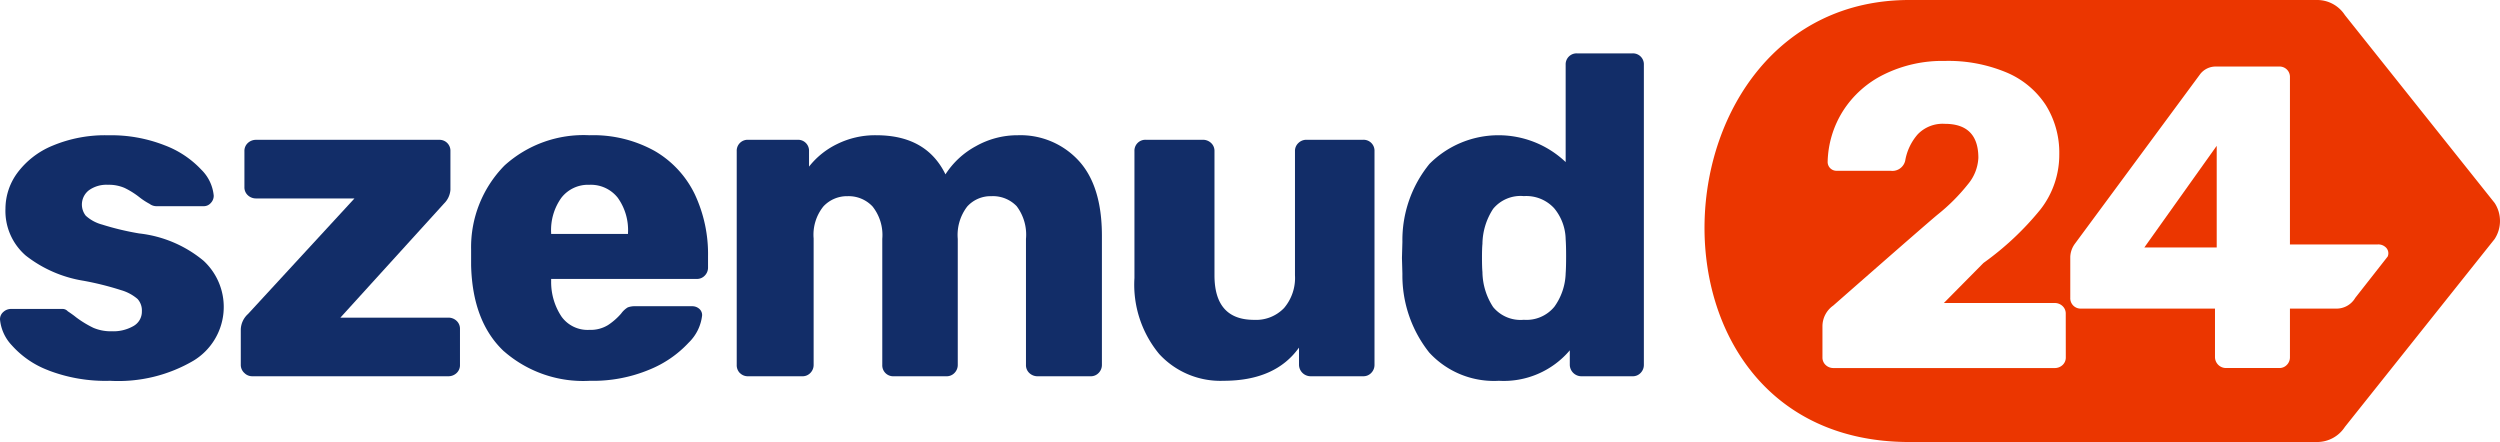 <svg data-name="Group 3" xmlns="http://www.w3.org/2000/svg" width="216" height="38.19"><path data-name="Path 1" d="M191.524 21.38v-8.783l-6.252 8.782z" fill="#eb3600"/><g data-name="Group 2"><g data-name="Group 298"><path data-name="Path 2" d="M215.537 17.536L202.596 1.3a2.855 2.855 0 00-2.393-1.3h-35.234c-22.612 0-24.564 38.19 0 38.19h35.233a2.855 2.855 0 002.392-1.3l12.942-16.239a2.855 2.855 0 000-3.117m-37.051 13.335a.875.875 0 01-.279.669.972.972 0 01-.689.261h-19.09a.969.969 0 01-.688-.261.875.875 0 01-.279-.669v-2.642a2.191 2.191 0 01.93-1.824s7.839-6.885 9.006-7.851a16.469 16.469 0 002.642-2.643 3.833 3.833 0 00.893-2.27q0-2.939-2.9-2.94a2.989 2.989 0 00-2.345.912 4.64 4.64 0 00-1.079 2.289 1.142 1.142 0 01-1.266.856h-4.651a.762.762 0 01-.781-.781 8.593 8.593 0 011.318-4.375 8.78 8.78 0 013.535-3.163 11.39 11.39 0 015.265-1.172 12.992 12.992 0 015.358 1.005 7.527 7.527 0 013.384 2.83 7.769 7.769 0 011.153 4.242 7.677 7.677 0 01-1.618 4.744 25.207 25.207 0 01-4.931 4.633l-3.424 3.461h9.563a.973.973 0 01.689.261.875.875 0 01.279.67zm27.8-8.691l-2.789 3.555a1.872 1.872 0 01-1.673.93h-3.972v4.206a.926.926 0 01-.261.65.877.877 0 01-.67.279h-4.614a.954.954 0 01-.931-.93v-4.205h-11.572a.892.892 0 01-.931-.93V22.2a2.044 2.044 0 01.409-1.154l10.83-14.663a1.694 1.694 0 011.376-.633h5.433a.893.893 0 01.931.931v14.438h7.6a.923.923 0 01.707.28.7.7 0 01.131.78" fill="#eb3600"/><path data-name="Path 3" d="M4.185 31.997a7.985 7.985 0 01-3.163-2.161A3.75 3.75 0 010 27.597a.823.823 0 01.295-.649.97.97 0 01.648-.255h4.479a.6.6 0 01.432.2q.472.315.707.511a9.015 9.015 0 001.513.923 3.839 3.839 0 001.591.295 3.486 3.486 0 001.866-.452 1.424 1.424 0 00.727-1.277 1.478 1.478 0 00-.373-1.061 3.8 3.8 0 00-1.434-.766 25.745 25.745 0 00-3.222-.806 10.889 10.889 0 01-5.009-2.184 5.1 5.1 0 01-1.748-4.065 5.244 5.244 0 011.021-3.065 7.181 7.181 0 013.045-2.358 11.737 11.737 0 014.813-.9 12.652 12.652 0 014.872.865 8.391 8.391 0 013.163 2.1 3.61 3.61 0 011.08 2.258.9.9 0 01-.255.629.8.8 0 01-.609.275h-4.086a.99.99 0 01-.589-.2 5.879 5.879 0 01-.9-.589 6.986 6.986 0 00-1.257-.786 3.439 3.439 0 00-1.454-.275 2.594 2.594 0 00-1.631.472 1.558 1.558 0 00-.275 2.2 3.368 3.368 0 001.414.766 23.607 23.607 0 003.2.766 10.517 10.517 0 015.559 2.357 5.432 5.432 0 01-.845 8.624 12.822 12.822 0 01-7.23 1.751 13.734 13.734 0 01-5.324-.9" fill="#122d68"/><path data-name="Path 4" d="M21.099 32.213a.942.942 0 01-.295-.688v-3.064a1.876 1.876 0 01.629-1.336l9.194-9.98H22.14a1.025 1.025 0 01-.727-.275.922.922 0 01-.295-.707v-3.1a.924.924 0 01.295-.707 1.027 1.027 0 01.727-.275h15.795a.942.942 0 01.982.982v3.34a1.853 1.853 0 01-.55 1.179l-8.958 9.862h9.311a1.026 1.026 0 01.727.275.924.924 0 01.295.707v3.1a.922.922 0 01-.295.707 1.025 1.025 0 01-.727.275H21.79a.941.941 0 01-.687-.295" fill="#122d68"/><path data-name="Path 5" d="M43.533 30.348q-2.711-2.554-2.829-7.426v-1.375a10.057 10.057 0 012.888-7.249 10.159 10.159 0 017.328-2.613 10.93 10.93 0 015.638 1.355 8.676 8.676 0 013.457 3.713 12.143 12.143 0 011.159 5.422v.943a.976.976 0 01-.275.687.925.925 0 01-.707.295H47.619v.275a5.379 5.379 0 00.9 2.986 2.773 2.773 0 002.4 1.14 2.883 2.883 0 001.611-.413 5.5 5.5 0 001.14-1 1.94 1.94 0 01.57-.53 1.775 1.775 0 01.687-.1h4.872a.915.915 0 01.609.216.71.71 0 01.255.57 3.859 3.859 0 01-1.159 2.358 9.481 9.481 0 01-3.354 2.317 12.645 12.645 0 01-5.186.982 10.393 10.393 0 01-7.426-2.554m10.721-10.136v-.079a4.787 4.787 0 00-.884-3.045 2.955 2.955 0 00-2.456-1.12 2.912 2.912 0 00-2.416 1.12 4.785 4.785 0 00-.884 3.045v.079z" fill="#122d68"/><path data-name="Path 6" d="M63.928 32.234a.955.955 0 01-.275-.707V13.06a.942.942 0 01.982-.982h4.283a.942.942 0 01.982.982v1.336a6.912 6.912 0 012.416-1.945 7.412 7.412 0 013.4-.766q4.322 0 5.972 3.379a7.174 7.174 0 012.633-2.436 7.3 7.3 0 013.615-.943 6.83 6.83 0 015.245 2.18q2.023 2.181 2.024 6.5v11.161a.978.978 0 01-.275.688.924.924 0 01-.707.295h-4.557a1.024 1.024 0 01-.727-.275.923.923 0 01-.295-.707V20.643a4.082 4.082 0 00-.805-2.829 2.839 2.839 0 00-2.181-.864 2.726 2.726 0 00-2.082.884 4.023 4.023 0 00-.825 2.809v10.883a.978.978 0 01-.275.688.925.925 0 01-.707.295h-4.558a.942.942 0 01-.982-.982V20.643a3.96 3.96 0 00-.845-2.809 2.835 2.835 0 00-2.141-.884 2.787 2.787 0 00-2.1.884 3.892 3.892 0 00-.845 2.77v10.922a.977.977 0 01-.275.688.923.923 0 01-.707.295h-4.675a.955.955 0 01-.707-.275" fill="#122d68"/><path data-name="Path 7" d="M100.138 30.566a9.385 9.385 0 01-2.122-6.542V13.059a.942.942 0 01.982-.982h4.911a1.026 1.026 0 01.727.275.924.924 0 01.295.707v10.726q0 3.851 3.419 3.85a3.352 3.352 0 002.593-1.021 4.01 4.01 0 00.943-2.829V13.059a.925.925 0 01.3-.707.976.976 0 01.687-.275h4.902a.943.943 0 01.982.982v18.466a.978.978 0 01-.276.688.924.924 0 01-.707.295h-4.558a1.006 1.006 0 01-.982-.982v-1.494q-2.044 2.869-6.522 2.868a7.175 7.175 0 01-5.579-2.338" fill="#122d68"/><path data-name="Path 8" d="M123.506 30.485a10.69 10.69 0 01-2.338-6.817l-.039-1.375.039-1.414a10.415 10.415 0 012.338-6.719 8.423 8.423 0 0111.767-.157V5.594a.942.942 0 01.982-.982h4.793a.942.942 0 01.982.982v25.932a.978.978 0 01-.275.688.924.924 0 01-.707.295h-4.436a1.007 1.007 0 01-.982-.982v-1.259a7.481 7.481 0 01-6.129 2.633 7.587 7.587 0 01-5.992-2.416m10.782-3.973a5.179 5.179 0 00.982-2.888q.039-.51.039-1.493 0-.943-.039-1.454a4.319 4.319 0 00-.982-2.672 3.267 3.267 0 00-2.632-1.061 3.067 3.067 0 00-2.652 1.1 5.634 5.634 0 00-.924 3.025q-.04.393-.039 1.218t.039 1.218a5.63 5.63 0 00.924 3.025 3.065 3.065 0 002.652 1.1 3.117 3.117 0 002.632-1.12" fill="#122d68"/></g></g></svg>
